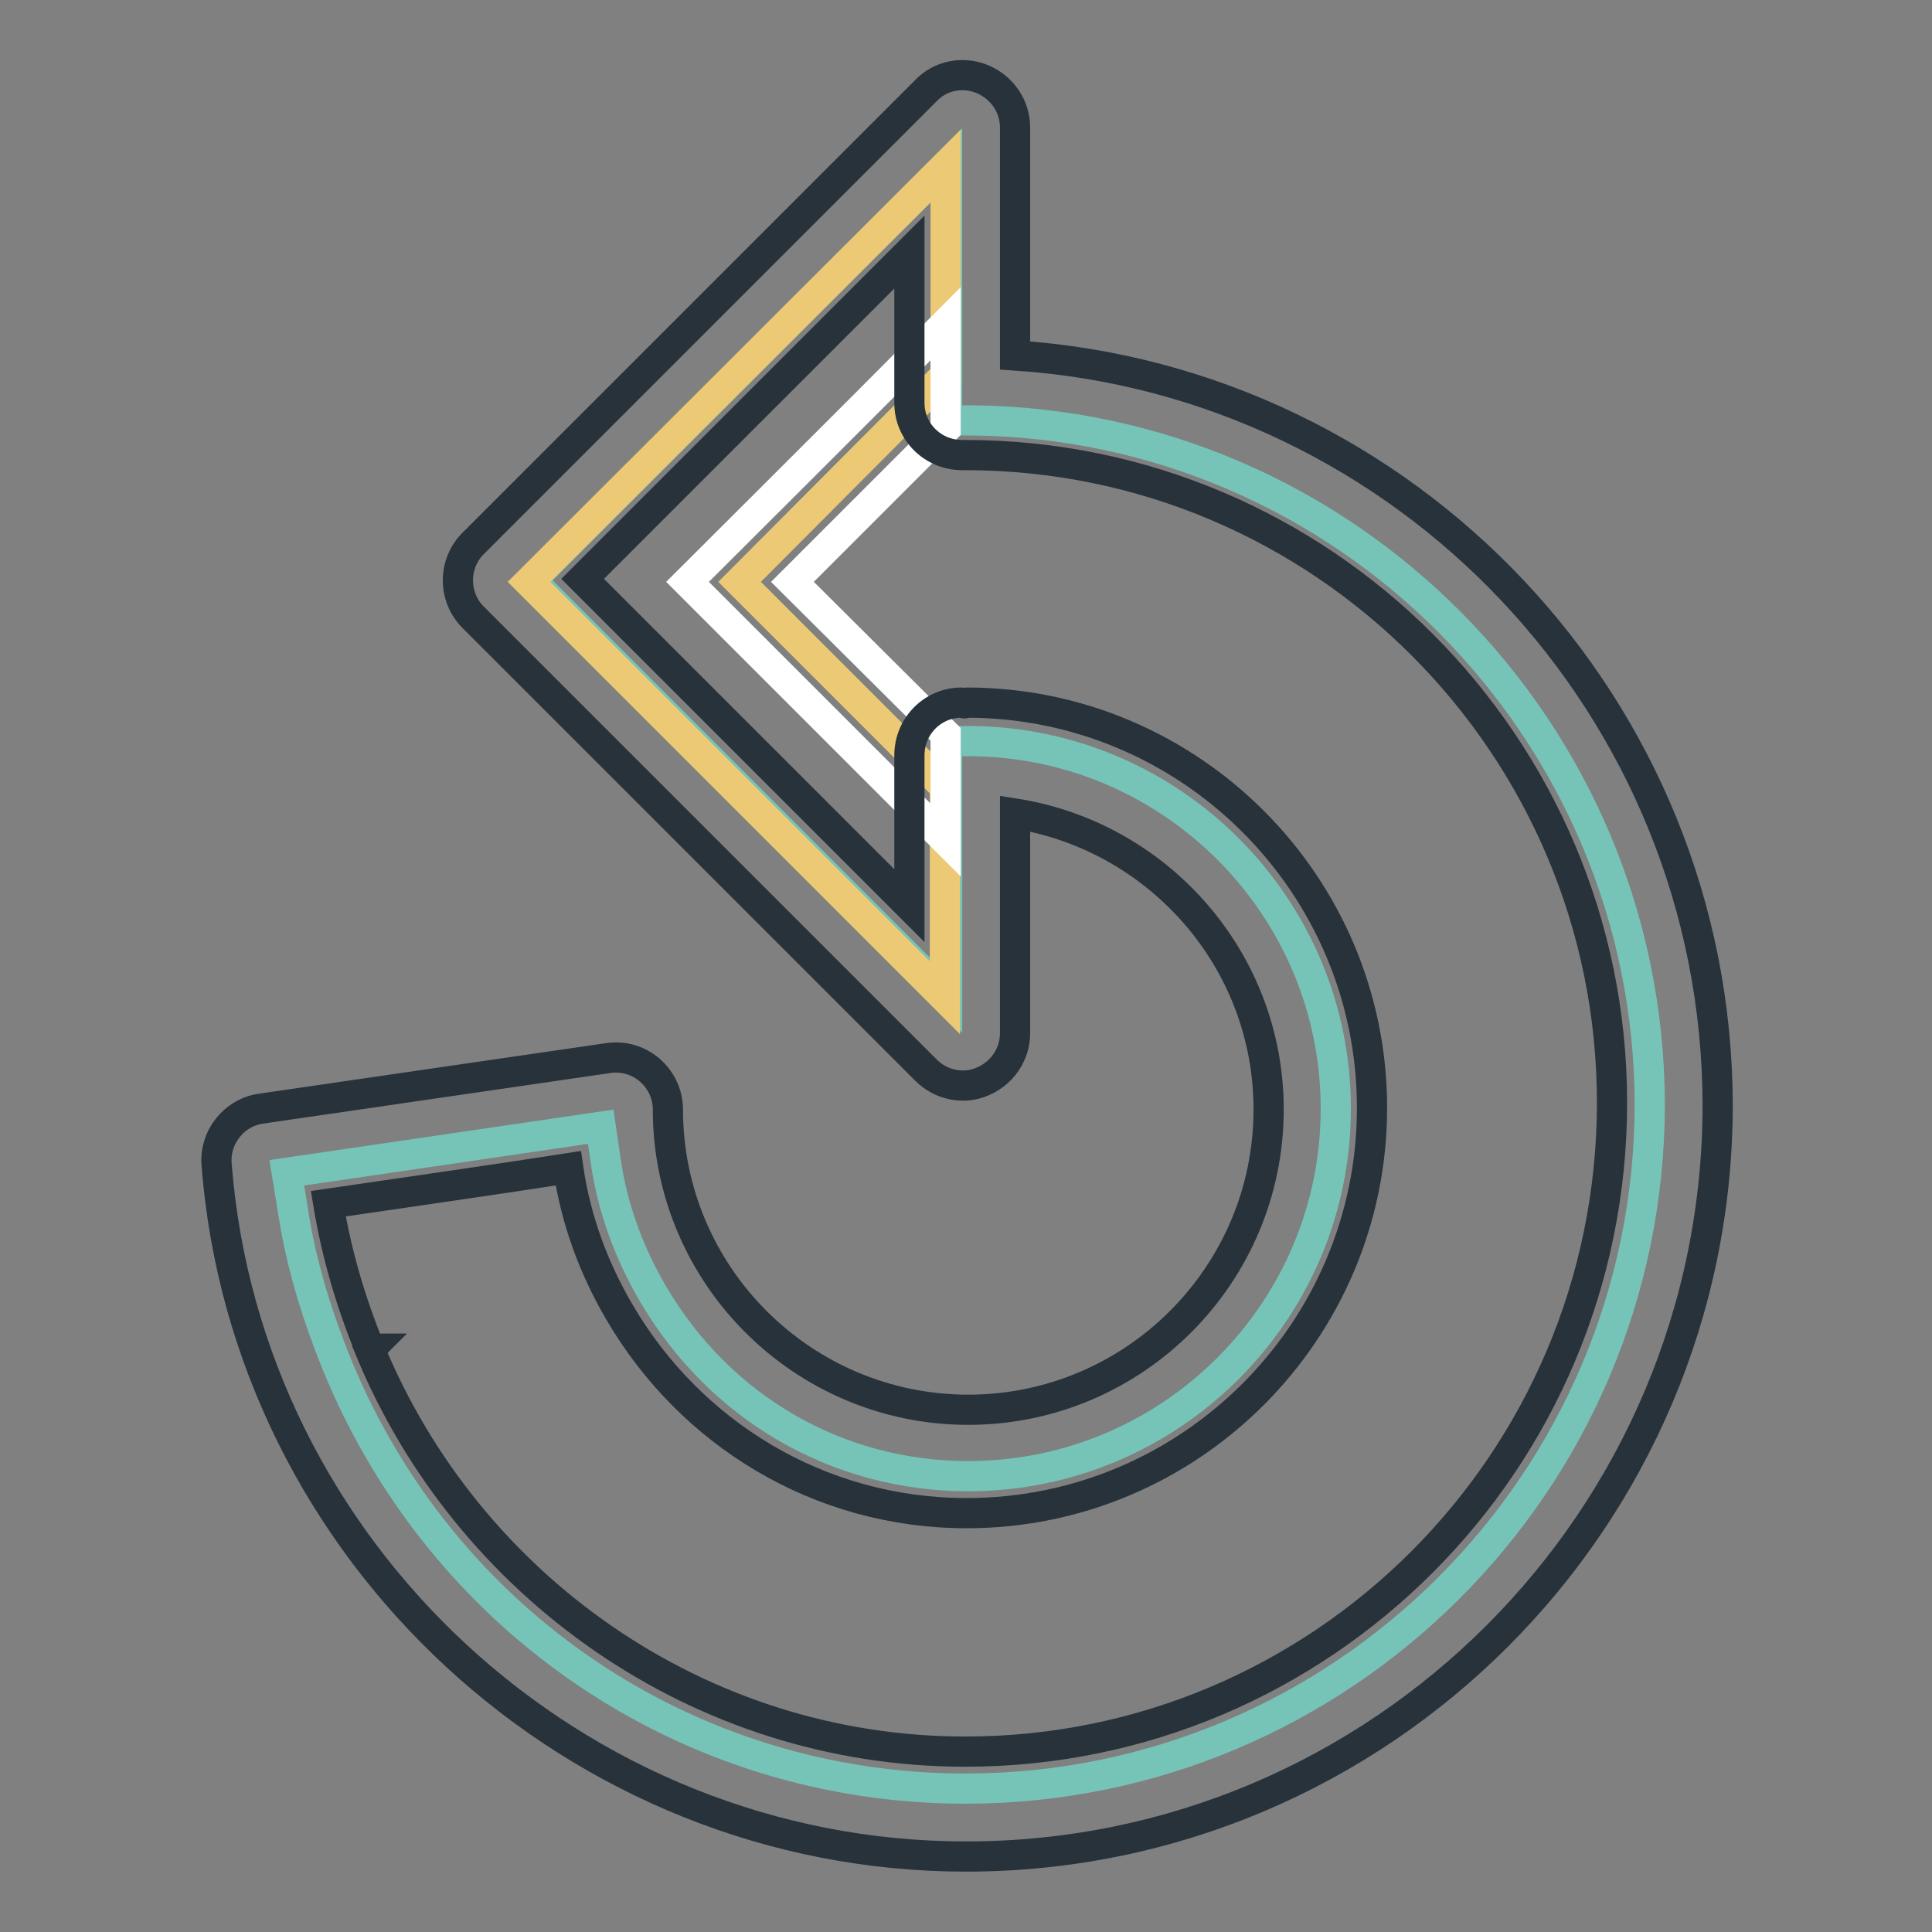 <?xml version="1.0" encoding="utf-8"?>
<!-- Svg Vector Icons : http://www.onlinewebfonts.com/icon -->
<!DOCTYPE svg PUBLIC "-//W3C//DTD SVG 1.1//EN" "http://www.w3.org/Graphics/SVG/1.1/DTD/svg11.dtd">
<svg version="1.1" xmlns="http://www.w3.org/2000/svg" xmlns:xlink="http://www.w3.org/1999/xlink" x="0px" y="0px" viewBox="0 0 256 256" enable-background="new 0 0 256 256" xml:space="preserve">
<rect x="0" y="0" width="256" height="256" fill="#808080" stroke="none"/>
<g> <path stroke-width="4" fill-opacity="0" stroke="#76c4b7"  d="M128.6,55.7l-0.1,0l-1.3,0c-1-0.2-1.7-1-1.7-2V21.8L70.4,76.9l55.1,55.1v-31.8c0-1,0.7-1.8,1.7-2l1.6,0 c26.6,0.3,48.2,22,48.2,48.7c0,26.9-21.9,48.7-48.7,48.7c-17.3,0-32.9-9-41.8-24.2c-3.2-5.5-5.3-11.3-6.2-17.3l-0.7-4.8l-41.6,6.1 l0.8,4.9c0.9,6,2.6,12.1,4.9,18.1l0,0l0.9,2.3C58.6,215,91.3,237,127.9,237c50,0,90.7-40.7,90.7-90.7 C218.5,96.7,178.3,56.1,128.6,55.7L128.6,55.7z"/> <path stroke-width="4" fill-opacity="0" stroke="#ecc974"  d="M125.3,22L70.1,77.1l55.1,55.1v-27.9L98,77.1l27.3-27.4V22z"/> <path stroke-width="4" fill-opacity="0" stroke="#ffffff"  d="M125.3,97.3L105,77.1l20.3-20.3V42.9c-13.1,13.2-29,29-34.2,34.2c5.2,5.2,21,21,34.2,34.2V97.3z"/> <path stroke-width="4" fill-opacity="0" stroke="#27323a"  d="M134.5,47.1l0-30.2c0-2.8-1.7-5.3-4.3-6.4c-2.6-1.1-5.6-0.5-7.5,1.5l-60,60c-2.7,2.7-2.7,7.1,0,9.8l60,60 c2,2,5,2.6,7.5,1.5c2.6-1.1,4.3-3.6,4.3-6.4v-29.1c19,3,33.6,19.4,33.6,39.2c0,22-17.9,39.8-39.8,39.8c-21.9,0-39.8-17.8-39.8-39.8 c0-2-0.9-3.9-2.4-5.2c-1.5-1.3-3.5-1.9-5.5-1.6l-46,6.7c-3.6,0.5-6.2,3.8-5.9,7.4c4,51.4,47.7,91.7,99.3,91.7 c54.9,0,99.6-44.7,99.6-99.6C227.5,93.7,186.3,50.5,134.5,47.1L134.5,47.1z M127.9,232.1c-35.3,0-66-22-78.9-53.3l0.1-0.1H49 c-2.5-6.1-4.4-12.5-5.5-19.2c8.2-1.2,23.5-3.4,31.8-4.7c1,6.9,3.4,13.3,6.8,19.1h0l0,0c9.3,15.9,26.3,26.6,46,26.6 c29.6,0,53.7-24.1,53.7-53.7c0-29.6-24.1-53.7-53.7-53.7c-0.1,0-0.2,0.1-0.3,0.1c-0.1,0-0.2-0.1-0.4-0.1c-3.8,0-6.9,3.1-6.9,7v19.9 c-13.7-13.7-36.8-36.8-43.3-43.3c6.5-6.5,29.6-29.6,43.3-43.3v20c0,3.8,3.1,6.9,7,6.9c0.1,0,0.1,0,0.2,0c0.1,0,0.1,0,0.2,0 c47.3,0,85.7,38.5,85.7,85.8C213.6,193.7,175.1,232.1,127.9,232.1L127.9,232.1z"/></g>
</svg>